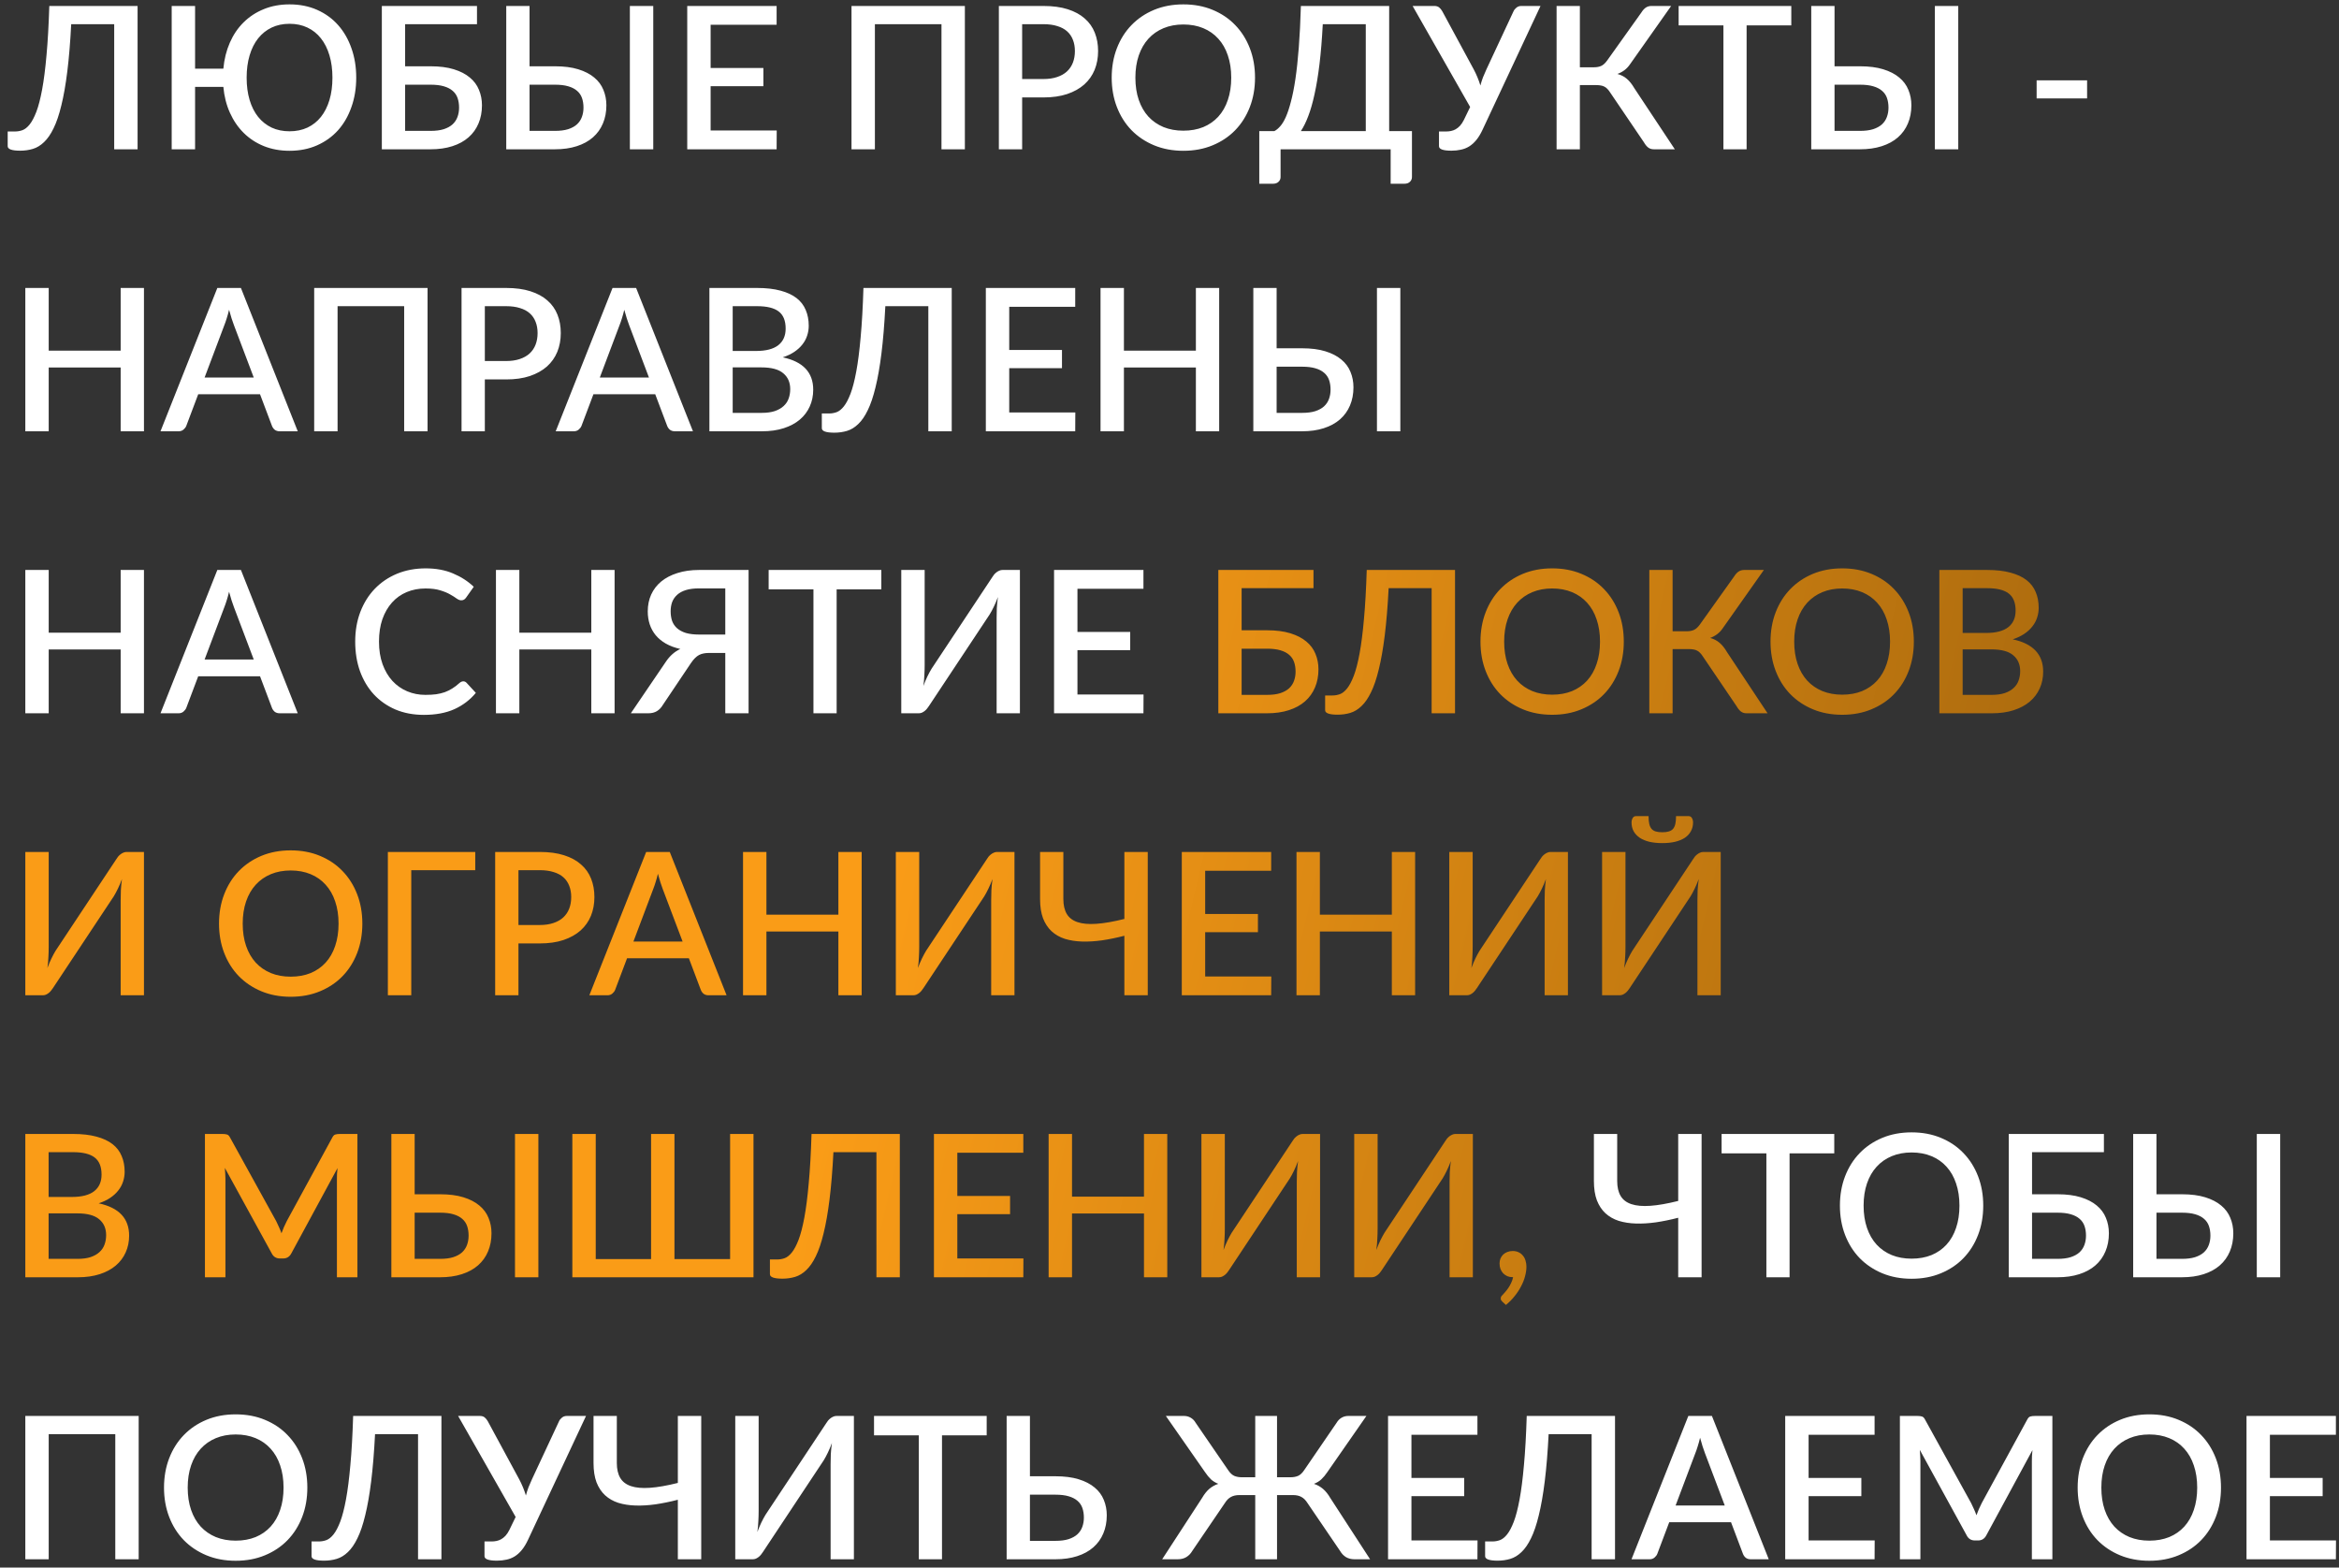 <?xml version="1.0" encoding="UTF-8"?> <svg xmlns="http://www.w3.org/2000/svg" width="282" height="189" viewBox="0 0 282 189" fill="none"><rect x="0" y="0" width="282" height="189" fill="#333333" stroke="none"/><path d="M16.588 18H13.768V2.916H8.584C8.472 5.1 8.316 6.996 8.116 8.604C7.916 10.212 7.676 11.58 7.396 12.708C7.124 13.836 6.812 14.756 6.46 15.468C6.116 16.18 5.732 16.736 5.308 17.136C4.892 17.536 4.444 17.808 3.964 17.952C3.484 18.096 2.976 18.168 2.44 18.168C1.432 18.168 0.928 17.988 0.928 17.628V15.852H1.816C2.112 15.852 2.408 15.8 2.704 15.696C3.008 15.584 3.3 15.352 3.58 15C3.86 14.648 4.128 14.14 4.384 13.476C4.64 12.804 4.872 11.908 5.08 10.788C5.288 9.668 5.464 8.288 5.608 6.648C5.76 5 5.872 3.024 5.944 0.72H16.588V18ZM34.908 15.828C35.708 15.828 36.428 15.68 37.068 15.384C37.708 15.08 38.248 14.652 38.688 14.1C39.136 13.54 39.48 12.86 39.72 12.06C39.96 11.26 40.08 10.36 40.08 9.36C40.08 8.368 39.96 7.472 39.72 6.672C39.48 5.864 39.136 5.18 38.688 4.62C38.248 4.06 37.708 3.628 37.068 3.324C36.428 3.02 35.708 2.868 34.908 2.868C34.108 2.868 33.388 3.02 32.748 3.324C32.116 3.628 31.576 4.06 31.128 4.62C30.68 5.18 30.336 5.864 30.096 6.672C29.856 7.472 29.736 8.368 29.736 9.36C29.736 10.36 29.856 11.26 30.096 12.06C30.336 12.86 30.68 13.54 31.128 14.1C31.576 14.652 32.116 15.08 32.748 15.384C33.388 15.68 34.108 15.828 34.908 15.828ZM26.928 8.28C27.032 7.144 27.292 6.1 27.708 5.148C28.124 4.196 28.676 3.38 29.364 2.7C30.06 2.012 30.872 1.48 31.8 1.104C32.736 0.72 33.772 0.528 34.908 0.528C36.132 0.528 37.24 0.748 38.232 1.188C39.224 1.628 40.068 2.24 40.764 3.024C41.46 3.808 41.996 4.74 42.372 5.82C42.756 6.9 42.948 8.08 42.948 9.36C42.948 10.64 42.756 11.82 42.372 12.9C41.996 13.98 41.46 14.912 40.764 15.696C40.068 16.472 39.224 17.08 38.232 17.52C37.24 17.96 36.132 18.18 34.908 18.18C33.78 18.18 32.748 17.992 31.812 17.616C30.884 17.24 30.076 16.712 29.388 16.032C28.7 15.352 28.144 14.54 27.72 13.596C27.296 12.652 27.032 11.612 26.928 10.476H23.52V18H20.7V0.72H23.52V8.28H26.928ZM51.904 15.78C52.536 15.78 53.068 15.712 53.5 15.576C53.94 15.432 54.296 15.236 54.568 14.988C54.84 14.732 55.036 14.436 55.156 14.1C55.284 13.756 55.348 13.384 55.348 12.984C55.348 12.552 55.288 12.164 55.168 11.82C55.048 11.476 54.852 11.188 54.58 10.956C54.308 10.716 53.952 10.532 53.512 10.404C53.08 10.276 52.548 10.212 51.916 10.212H48.844V15.78H51.904ZM51.916 7.992C53.004 7.992 53.936 8.112 54.712 8.352C55.496 8.592 56.14 8.924 56.644 9.348C57.148 9.764 57.516 10.26 57.748 10.836C57.988 11.412 58.108 12.032 58.108 12.696C58.108 13.504 57.968 14.236 57.688 14.892C57.416 15.54 57.016 16.096 56.488 16.56C55.96 17.024 55.308 17.38 54.532 17.628C53.764 17.876 52.888 18 51.904 18H46.036V0.72H57.508V2.916H48.844V7.992H51.916ZM66.904 15.78C67.536 15.78 68.068 15.712 68.5 15.576C68.94 15.432 69.296 15.236 69.568 14.988C69.84 14.732 70.036 14.436 70.156 14.1C70.284 13.756 70.348 13.384 70.348 12.984C70.348 12.552 70.288 12.164 70.168 11.82C70.048 11.476 69.852 11.188 69.58 10.956C69.308 10.716 68.952 10.532 68.512 10.404C68.08 10.276 67.548 10.212 66.916 10.212H63.844V15.78H66.904ZM66.916 7.992C68.004 7.992 68.936 8.112 69.712 8.352C70.496 8.592 71.14 8.924 71.644 9.348C72.148 9.764 72.516 10.26 72.748 10.836C72.988 11.412 73.108 12.032 73.108 12.696C73.108 13.504 72.968 14.236 72.688 14.892C72.416 15.54 72.016 16.096 71.488 16.56C70.96 17.024 70.308 17.38 69.532 17.628C68.764 17.876 67.888 18 66.904 18H61.036V0.72H63.844V7.992H66.916ZM78.76 18H75.94V0.72H78.76V18ZM93.645 15.732L93.633 18H82.857V0.72H93.633V2.988H85.677V8.196H92.037V10.392H85.677V15.732H93.645ZM116.329 18H113.509V2.916H105.481V18H102.661V0.72H116.329V18ZM125.803 9.528C126.427 9.528 126.975 9.448 127.447 9.288C127.927 9.128 128.323 8.904 128.635 8.616C128.955 8.32 129.195 7.964 129.355 7.548C129.515 7.132 129.595 6.668 129.595 6.156C129.595 5.652 129.515 5.2 129.355 4.8C129.203 4.4 128.971 4.06 128.659 3.78C128.347 3.5 127.951 3.288 127.471 3.144C126.999 2.992 126.443 2.916 125.803 2.916H123.235V9.528H125.803ZM125.803 0.72C126.931 0.72 127.907 0.852 128.731 1.116C129.563 1.38 130.247 1.752 130.783 2.232C131.327 2.704 131.731 3.276 131.995 3.948C132.259 4.612 132.391 5.348 132.391 6.156C132.391 6.98 132.251 7.736 131.971 8.424C131.691 9.104 131.275 9.692 130.723 10.188C130.171 10.676 129.483 11.06 128.659 11.34C127.843 11.612 126.891 11.748 125.803 11.748H123.235V18H120.427V0.72H125.803ZM151.311 9.36C151.311 10.64 151.103 11.82 150.687 12.9C150.271 13.98 149.683 14.912 148.923 15.696C148.171 16.472 147.263 17.08 146.199 17.52C145.143 17.96 143.967 18.18 142.671 18.18C141.383 18.18 140.207 17.96 139.143 17.52C138.087 17.08 137.179 16.472 136.419 15.696C135.659 14.912 135.071 13.98 134.655 12.9C134.239 11.82 134.031 10.64 134.031 9.36C134.031 8.08 134.239 6.9 134.655 5.82C135.071 4.74 135.659 3.808 136.419 3.024C137.179 2.24 138.087 1.628 139.143 1.188C140.207 0.748 141.383 0.528 142.671 0.528C143.967 0.528 145.143 0.748 146.199 1.188C147.263 1.628 148.171 2.24 148.923 3.024C149.683 3.808 150.271 4.74 150.687 5.82C151.103 6.9 151.311 8.08 151.311 9.36ZM148.443 9.36C148.443 8.368 148.307 7.476 148.035 6.684C147.771 5.892 147.387 5.22 146.883 4.668C146.387 4.116 145.783 3.692 145.071 3.396C144.359 3.1 143.559 2.952 142.671 2.952C141.791 2.952 140.995 3.1 140.283 3.396C139.571 3.692 138.963 4.116 138.459 4.668C137.955 5.22 137.567 5.892 137.295 6.684C137.023 7.476 136.887 8.368 136.887 9.36C136.887 10.36 137.023 11.256 137.295 12.048C137.567 12.84 137.955 13.512 138.459 14.064C138.963 14.608 139.571 15.028 140.283 15.324C140.995 15.612 141.791 15.756 142.671 15.756C143.559 15.756 144.359 15.612 145.071 15.324C145.783 15.028 146.387 14.608 146.883 14.064C147.387 13.512 147.771 12.84 148.035 12.048C148.307 11.256 148.443 10.36 148.443 9.36ZM164.664 15.804V2.916H159.48C159.384 4.732 159.252 6.336 159.084 7.728C158.916 9.112 158.716 10.324 158.484 11.364C158.26 12.396 158.008 13.276 157.728 14.004C157.456 14.724 157.16 15.324 156.84 15.804H164.664ZM170.232 15.804V21.336C170.232 21.576 170.148 21.772 169.98 21.924C169.82 22.076 169.608 22.152 169.344 22.152H167.664V18H154.392V21.336C154.392 21.576 154.308 21.772 154.14 21.924C153.98 22.076 153.768 22.152 153.504 22.152H151.824V15.804H153.648C153.88 15.684 154.112 15.492 154.344 15.228C154.584 14.964 154.812 14.588 155.028 14.1C155.244 13.612 155.448 12.996 155.64 12.252C155.84 11.508 156.02 10.6 156.18 9.528C156.34 8.448 156.476 7.184 156.588 5.736C156.7 4.288 156.784 2.616 156.84 0.72H167.484V15.804H170.232ZM185.731 0.72L178.735 15.66C178.503 16.156 178.251 16.568 177.979 16.896C177.715 17.216 177.427 17.472 177.115 17.664C176.811 17.848 176.483 17.976 176.131 18.048C175.779 18.128 175.399 18.168 174.991 18.168C173.991 18.168 173.491 17.988 173.491 17.628V15.852H174.367C174.559 15.852 174.751 15.832 174.943 15.792C175.135 15.752 175.319 15.684 175.495 15.588C175.679 15.484 175.855 15.344 176.023 15.168C176.191 14.984 176.347 14.748 176.491 14.46L177.247 12.9L170.311 0.72H172.939C173.179 0.72 173.371 0.78 173.515 0.9C173.659 1.02 173.783 1.172 173.887 1.356L177.679 8.364C178.007 8.98 178.275 9.628 178.483 10.308C178.571 9.972 178.675 9.644 178.795 9.324C178.923 9.004 179.063 8.68 179.215 8.352L182.479 1.356C182.551 1.196 182.667 1.052 182.827 0.924C182.987 0.788 183.183 0.72 183.415 0.72H185.731ZM201.925 18H199.393C199.121 18 198.893 17.928 198.709 17.784C198.525 17.64 198.353 17.428 198.193 17.148L194.101 11.112C193.997 10.952 193.893 10.82 193.789 10.716C193.685 10.604 193.569 10.516 193.441 10.452C193.313 10.38 193.169 10.332 193.009 10.308C192.849 10.276 192.669 10.26 192.469 10.26H190.477V18H187.669V0.72H190.477V8.112H192.169C192.521 8.112 192.817 8.056 193.057 7.944C193.297 7.832 193.533 7.616 193.765 7.296L197.905 1.488C198.041 1.264 198.205 1.08 198.397 0.936C198.597 0.792 198.833 0.72 199.105 0.72H201.481L196.537 7.728C196.337 8.024 196.109 8.268 195.853 8.46C195.597 8.652 195.313 8.804 195.001 8.916C195.449 9.036 195.829 9.232 196.141 9.504C196.461 9.776 196.761 10.152 197.041 10.632L201.925 18ZM215.967 3.06H210.579V18H207.783V3.06H202.383V0.72H215.967V3.06ZM224.24 15.78C224.872 15.78 225.404 15.712 225.836 15.576C226.276 15.432 226.632 15.236 226.904 14.988C227.176 14.732 227.372 14.436 227.492 14.1C227.62 13.756 227.684 13.384 227.684 12.984C227.684 12.552 227.624 12.164 227.504 11.82C227.384 11.476 227.188 11.188 226.916 10.956C226.644 10.716 226.288 10.532 225.848 10.404C225.416 10.276 224.884 10.212 224.252 10.212H221.18V15.78H224.24ZM224.252 7.992C225.34 7.992 226.272 8.112 227.048 8.352C227.832 8.592 228.476 8.924 228.98 9.348C229.484 9.764 229.852 10.26 230.084 10.836C230.324 11.412 230.444 12.032 230.444 12.696C230.444 13.504 230.304 14.236 230.024 14.892C229.752 15.54 229.352 16.096 228.824 16.56C228.296 17.024 227.644 17.38 226.868 17.628C226.1 17.876 225.224 18 224.24 18H218.372V0.72H221.18V7.992H224.252ZM236.096 18H233.276V0.72H236.096V18ZM245.545 9.684H251.629V11.868H245.545V9.684ZM17.356 34.72V52H14.548V44.308H5.872V52H3.052V34.72H5.872V42.28H14.548V34.72H17.356ZM30.594 45.52L28.206 39.208C28.118 38.968 28.022 38.692 27.918 38.38C27.814 38.06 27.714 37.716 27.618 37.348C27.53 37.724 27.434 38.072 27.33 38.392C27.234 38.704 27.138 38.98 27.042 39.22L24.666 45.52H30.594ZM35.898 52H33.726C33.486 52 33.286 51.94 33.126 51.82C32.974 51.692 32.862 51.536 32.79 51.352L31.35 47.536H23.898L22.458 51.352C22.394 51.512 22.282 51.66 22.122 51.796C21.962 51.932 21.766 52 21.534 52H19.35L26.202 34.72H29.046L35.898 52ZM51.548 52H48.728V36.916H40.7V52H37.88V34.72H51.548V52ZM61.022 43.528C61.646 43.528 62.194 43.448 62.666 43.288C63.146 43.128 63.542 42.904 63.854 42.616C64.174 42.32 64.414 41.964 64.574 41.548C64.734 41.132 64.814 40.668 64.814 40.156C64.814 39.652 64.734 39.2 64.574 38.8C64.422 38.4 64.19 38.06 63.878 37.78C63.566 37.5 63.17 37.288 62.69 37.144C62.218 36.992 61.662 36.916 61.022 36.916H58.454V43.528H61.022ZM61.022 34.72C62.15 34.72 63.126 34.852 63.95 35.116C64.782 35.38 65.466 35.752 66.002 36.232C66.546 36.704 66.95 37.276 67.214 37.948C67.478 38.612 67.61 39.348 67.61 40.156C67.61 40.98 67.47 41.736 67.19 42.424C66.91 43.104 66.494 43.692 65.942 44.188C65.39 44.676 64.702 45.06 63.878 45.34C63.062 45.612 62.11 45.748 61.022 45.748H58.454V52H55.646V34.72H61.022ZM78.242 45.52L75.854 39.208C75.766 38.968 75.67 38.692 75.566 38.38C75.462 38.06 75.362 37.716 75.266 37.348C75.178 37.724 75.082 38.072 74.978 38.392C74.882 38.704 74.786 38.98 74.69 39.22L72.314 45.52H78.242ZM83.546 52H81.374C81.134 52 80.934 51.94 80.774 51.82C80.622 51.692 80.51 51.536 80.438 51.352L78.998 47.536H71.546L70.106 51.352C70.042 51.512 69.93 51.66 69.77 51.796C69.61 51.932 69.414 52 69.182 52H66.998L73.85 34.72H76.694L83.546 52ZM91.817 49.78C92.449 49.78 92.981 49.708 93.413 49.564C93.853 49.412 94.209 49.208 94.481 48.952C94.761 48.696 94.961 48.396 95.081 48.052C95.209 47.7 95.273 47.324 95.273 46.924C95.273 46.108 94.993 45.468 94.433 45.004C93.881 44.532 93.005 44.296 91.805 44.296H88.337V49.78H91.817ZM88.337 36.916V42.316H91.145C92.345 42.316 93.241 42.084 93.833 41.62C94.425 41.156 94.721 40.488 94.721 39.616C94.721 38.664 94.441 37.976 93.881 37.552C93.329 37.128 92.461 36.916 91.277 36.916H88.337ZM91.277 34.72C92.381 34.72 93.325 34.828 94.109 35.044C94.893 35.252 95.537 35.552 96.041 35.944C96.545 36.336 96.913 36.816 97.145 37.384C97.385 37.944 97.505 38.576 97.505 39.28C97.505 39.688 97.441 40.084 97.313 40.468C97.193 40.844 97.001 41.2 96.737 41.536C96.481 41.864 96.157 42.16 95.765 42.424C95.373 42.688 94.909 42.908 94.373 43.084C96.821 43.604 98.045 44.904 98.045 46.984C98.045 47.72 97.905 48.396 97.625 49.012C97.353 49.62 96.953 50.148 96.425 50.596C95.905 51.036 95.261 51.38 94.493 51.628C93.725 51.876 92.849 52 91.865 52H85.529V34.72H91.277ZM114.744 52H111.924V36.916H106.74C106.628 39.1 106.472 40.996 106.272 42.604C106.072 44.212 105.832 45.58 105.552 46.708C105.28 47.836 104.968 48.756 104.616 49.468C104.272 50.18 103.888 50.736 103.464 51.136C103.048 51.536 102.6 51.808 102.12 51.952C101.64 52.096 101.132 52.168 100.596 52.168C99.588 52.168 99.084 51.988 99.084 51.628V49.852H99.972C100.268 49.852 100.564 49.8 100.86 49.696C101.164 49.584 101.456 49.352 101.736 49C102.016 48.648 102.284 48.14 102.54 47.476C102.796 46.804 103.028 45.908 103.236 44.788C103.444 43.668 103.62 42.288 103.764 40.648C103.916 39 104.028 37.024 104.1 34.72H114.744V52ZM129.645 49.732L129.633 52H118.857V34.72H129.633V36.988H121.677V42.196H128.037V44.392H121.677V49.732H129.645ZM146.989 34.72V52H144.181V44.308H135.505V52H132.685V34.72H135.505V42.28H144.181V34.72H146.989ZM156.975 49.78C157.607 49.78 158.139 49.712 158.571 49.576C159.011 49.432 159.367 49.236 159.639 48.988C159.911 48.732 160.107 48.436 160.227 48.1C160.355 47.756 160.419 47.384 160.419 46.984C160.419 46.552 160.359 46.164 160.239 45.82C160.119 45.476 159.923 45.188 159.651 44.956C159.379 44.716 159.023 44.532 158.583 44.404C158.151 44.276 157.619 44.212 156.987 44.212H153.915V49.78H156.975ZM156.987 41.992C158.075 41.992 159.007 42.112 159.783 42.352C160.567 42.592 161.211 42.924 161.715 43.348C162.219 43.764 162.587 44.26 162.819 44.836C163.059 45.412 163.179 46.032 163.179 46.696C163.179 47.504 163.039 48.236 162.759 48.892C162.487 49.54 162.087 50.096 161.559 50.56C161.031 51.024 160.379 51.38 159.603 51.628C158.835 51.876 157.959 52 156.975 52H151.107V34.72H153.915V41.992H156.987ZM168.831 52H166.011V34.72H168.831V52ZM17.356 68.72V86H14.548V78.308H5.872V86H3.052V68.72H5.872V76.28H14.548V68.72H17.356ZM30.594 79.52L28.206 73.208C28.118 72.968 28.022 72.692 27.918 72.38C27.814 72.06 27.714 71.716 27.618 71.348C27.53 71.724 27.434 72.072 27.33 72.392C27.234 72.704 27.138 72.98 27.042 73.22L24.666 79.52H30.594ZM35.898 86H33.726C33.486 86 33.286 85.94 33.126 85.82C32.974 85.692 32.862 85.536 32.79 85.352L31.35 81.536H23.898L22.458 85.352C22.394 85.512 22.282 85.66 22.122 85.796C21.962 85.932 21.766 86 21.534 86H19.35L26.202 68.72H29.046L35.898 86ZM55.857 82.148C56.009 82.148 56.141 82.208 56.253 82.328L57.369 83.54C56.665 84.388 55.801 85.044 54.777 85.508C53.753 85.964 52.529 86.192 51.105 86.192C49.841 86.192 48.697 85.976 47.673 85.544C46.657 85.104 45.789 84.496 45.069 83.72C44.349 82.936 43.793 82.004 43.401 80.924C43.017 79.844 42.825 78.656 42.825 77.36C42.825 76.064 43.029 74.876 43.437 73.796C43.853 72.708 44.433 71.776 45.177 71C45.929 70.216 46.825 69.608 47.865 69.176C48.913 68.744 50.065 68.528 51.321 68.528C52.569 68.528 53.669 68.732 54.621 69.14C55.581 69.54 56.413 70.076 57.117 70.748L56.193 72.056C56.129 72.144 56.053 72.22 55.965 72.284C55.877 72.348 55.757 72.38 55.605 72.38C55.445 72.38 55.261 72.308 55.053 72.164C54.853 72.012 54.593 71.848 54.273 71.672C53.961 71.488 53.565 71.324 53.085 71.18C52.613 71.028 52.021 70.952 51.309 70.952C50.485 70.952 49.729 71.096 49.041 71.384C48.353 71.672 47.761 72.092 47.265 72.644C46.769 73.196 46.381 73.868 46.101 74.66C45.829 75.452 45.693 76.352 45.693 77.36C45.693 78.376 45.837 79.284 46.125 80.084C46.413 80.876 46.809 81.548 47.313 82.1C47.817 82.644 48.409 83.06 49.089 83.348C49.769 83.636 50.501 83.78 51.285 83.78C51.765 83.78 52.193 83.756 52.569 83.708C52.953 83.652 53.305 83.568 53.625 83.456C53.945 83.336 54.245 83.188 54.525 83.012C54.813 82.836 55.097 82.62 55.377 82.364C55.537 82.22 55.697 82.148 55.857 82.148ZM74.098 68.72V86H71.29V78.308H62.614V86H59.794V68.72H62.614V76.28H71.29V68.72H74.098ZM87.444 76.508V70.94H84.3C83.668 70.94 83.132 71.008 82.692 71.144C82.26 71.28 81.908 71.472 81.636 71.72C81.364 71.968 81.164 72.26 81.036 72.596C80.916 72.932 80.856 73.3 80.856 73.7C80.856 74.132 80.916 74.524 81.036 74.876C81.164 75.22 81.364 75.512 81.636 75.752C81.908 75.992 82.26 76.18 82.692 76.316C83.132 76.444 83.668 76.508 84.3 76.508H87.444ZM90.252 86H87.444V78.728H85.404C85.196 78.728 85 78.748 84.816 78.788C84.64 78.82 84.464 78.88 84.288 78.968C84.12 79.056 83.952 79.184 83.784 79.352C83.624 79.512 83.46 79.716 83.292 79.964L79.908 85.004C79.732 85.308 79.5 85.552 79.212 85.736C78.924 85.912 78.576 86 78.168 86H76.056L80.256 79.82C80.736 79.092 81.324 78.568 82.02 78.248C81.356 78.096 80.776 77.88 80.28 77.6C79.792 77.32 79.384 76.984 79.056 76.592C78.736 76.2 78.496 75.764 78.336 75.284C78.176 74.796 78.096 74.276 78.096 73.724C78.096 72.98 78.232 72.304 78.504 71.696C78.784 71.08 79.188 70.552 79.716 70.112C80.252 69.672 80.904 69.332 81.672 69.092C82.44 68.844 83.316 68.72 84.3 68.72H90.252V86ZM106.257 71.06H100.869V86H98.073V71.06H92.672V68.72H106.257V71.06ZM122.965 68.72V86H120.157V74.528C120.157 74.144 120.165 73.744 120.181 73.328C120.205 72.912 120.249 72.464 120.313 71.984C120.161 72.4 119.997 72.788 119.821 73.148C119.653 73.5 119.485 73.812 119.317 74.084L111.997 85.124C111.933 85.228 111.857 85.332 111.769 85.436C111.689 85.54 111.593 85.636 111.481 85.724C111.377 85.804 111.265 85.872 111.145 85.928C111.025 85.976 110.897 86 110.761 86H108.661V68.72H111.481V80.18C111.481 80.564 111.469 80.968 111.445 81.392C111.429 81.808 111.389 82.248 111.325 82.712C111.477 82.304 111.637 81.924 111.805 81.572C111.981 81.212 112.149 80.9 112.309 80.636L119.629 69.596C119.693 69.492 119.765 69.388 119.845 69.284C119.933 69.18 120.029 69.088 120.133 69.008C120.245 68.92 120.361 68.852 120.481 68.804C120.601 68.748 120.729 68.72 120.865 68.72H122.965ZM137.871 83.732L137.859 86H127.083V68.72H137.859V70.988H129.903V76.196H136.263V78.392H129.903V83.732H137.871ZM205.152 136.72V154H202.332V146.824C201.404 147.064 200.508 147.248 199.644 147.376C198.78 147.496 197.972 147.544 197.22 147.52C196.468 147.496 195.78 147.388 195.156 147.196C194.54 146.996 194.008 146.692 193.56 146.284C193.12 145.876 192.776 145.356 192.528 144.724C192.288 144.084 192.168 143.308 192.168 142.396V136.72H194.976V142.396C194.976 143.124 195.112 143.72 195.384 144.184C195.656 144.648 196.088 144.98 196.68 145.18C197.272 145.38 198.032 145.448 198.96 145.384C199.896 145.32 201.02 145.124 202.332 144.796V136.72H205.152ZM221.147 139.06H215.759V154H212.963V139.06H207.563V136.72H221.147V139.06ZM239.108 145.36C239.108 146.64 238.9 147.82 238.484 148.9C238.068 149.98 237.48 150.912 236.72 151.696C235.968 152.472 235.06 153.08 233.996 153.52C232.94 153.96 231.764 154.18 230.468 154.18C229.18 154.18 228.004 153.96 226.94 153.52C225.884 153.08 224.976 152.472 224.216 151.696C223.456 150.912 222.868 149.98 222.452 148.9C222.036 147.82 221.828 146.64 221.828 145.36C221.828 144.08 222.036 142.9 222.452 141.82C222.868 140.74 223.456 139.808 224.216 139.024C224.976 138.24 225.884 137.628 226.94 137.188C228.004 136.748 229.18 136.528 230.468 136.528C231.764 136.528 232.94 136.748 233.996 137.188C235.06 137.628 235.968 138.24 236.72 139.024C237.48 139.808 238.068 140.74 238.484 141.82C238.9 142.9 239.108 144.08 239.108 145.36ZM236.24 145.36C236.24 144.368 236.104 143.476 235.832 142.684C235.568 141.892 235.184 141.22 234.68 140.668C234.184 140.116 233.58 139.692 232.868 139.396C232.156 139.1 231.356 138.952 230.468 138.952C229.588 138.952 228.792 139.1 228.08 139.396C227.368 139.692 226.76 140.116 226.256 140.668C225.752 141.22 225.364 141.892 225.092 142.684C224.82 143.476 224.684 144.368 224.684 145.36C224.684 146.36 224.82 147.256 225.092 148.048C225.364 148.84 225.752 149.512 226.256 150.064C226.76 150.608 227.368 151.028 228.08 151.324C228.792 151.612 229.588 151.756 230.468 151.756C231.356 151.756 232.156 151.612 232.868 151.324C233.58 151.028 234.184 150.608 234.68 150.064C235.184 149.512 235.568 148.84 235.832 148.048C236.104 147.256 236.24 146.36 236.24 145.36ZM248.053 151.78C248.685 151.78 249.217 151.712 249.649 151.576C250.089 151.432 250.445 151.236 250.717 150.988C250.989 150.732 251.185 150.436 251.305 150.1C251.433 149.756 251.497 149.384 251.497 148.984C251.497 148.552 251.437 148.164 251.317 147.82C251.197 147.476 251.001 147.188 250.729 146.956C250.457 146.716 250.101 146.532 249.661 146.404C249.229 146.276 248.697 146.212 248.065 146.212H244.993V151.78H248.053ZM248.065 143.992C249.153 143.992 250.085 144.112 250.861 144.352C251.645 144.592 252.289 144.924 252.793 145.348C253.297 145.764 253.665 146.26 253.897 146.836C254.137 147.412 254.257 148.032 254.257 148.696C254.257 149.504 254.117 150.236 253.837 150.892C253.565 151.54 253.165 152.096 252.637 152.56C252.109 153.024 251.457 153.38 250.681 153.628C249.913 153.876 249.037 154 248.053 154H242.185V136.72H253.657V138.916H244.993V143.992H248.065ZM263.053 151.78C263.685 151.78 264.217 151.712 264.649 151.576C265.089 151.432 265.445 151.236 265.717 150.988C265.989 150.732 266.185 150.436 266.305 150.1C266.433 149.756 266.497 149.384 266.497 148.984C266.497 148.552 266.437 148.164 266.317 147.82C266.197 147.476 266.001 147.188 265.729 146.956C265.457 146.716 265.101 146.532 264.661 146.404C264.229 146.276 263.697 146.212 263.065 146.212H259.993V151.78H263.053ZM263.065 143.992C264.153 143.992 265.085 144.112 265.861 144.352C266.645 144.592 267.289 144.924 267.793 145.348C268.297 145.764 268.665 146.26 268.897 146.836C269.137 147.412 269.257 148.032 269.257 148.696C269.257 149.504 269.117 150.236 268.837 150.892C268.565 151.54 268.165 152.096 267.637 152.56C267.109 153.024 266.457 153.38 265.681 153.628C264.913 153.876 264.037 154 263.053 154H257.185V136.72H259.993V143.992H263.065ZM274.909 154H272.089V136.72H274.909V154ZM16.72 188H13.9V172.916H5.872V188H3.052V170.72H16.72V188ZM37.054 179.36C37.054 180.64 36.846 181.82 36.43 182.9C36.014 183.98 35.426 184.912 34.666 185.696C33.914 186.472 33.006 187.08 31.942 187.52C30.886 187.96 29.71 188.18 28.414 188.18C27.126 188.18 25.95 187.96 24.886 187.52C23.83 187.08 22.922 186.472 22.162 185.696C21.402 184.912 20.814 183.98 20.398 182.9C19.982 181.82 19.774 180.64 19.774 179.36C19.774 178.08 19.982 176.9 20.398 175.82C20.814 174.74 21.402 173.808 22.162 173.024C22.922 172.24 23.83 171.628 24.886 171.188C25.95 170.748 27.126 170.528 28.414 170.528C29.71 170.528 30.886 170.748 31.942 171.188C33.006 171.628 33.914 172.24 34.666 173.024C35.426 173.808 36.014 174.74 36.43 175.82C36.846 176.9 37.054 178.08 37.054 179.36ZM34.186 179.36C34.186 178.368 34.05 177.476 33.778 176.684C33.514 175.892 33.13 175.22 32.626 174.668C32.13 174.116 31.526 173.692 30.814 173.396C30.102 173.1 29.302 172.952 28.414 172.952C27.534 172.952 26.738 173.1 26.026 173.396C25.314 173.692 24.706 174.116 24.202 174.668C23.698 175.22 23.31 175.892 23.038 176.684C22.766 177.476 22.63 178.368 22.63 179.36C22.63 180.36 22.766 181.256 23.038 182.048C23.31 182.84 23.698 183.512 24.202 184.064C24.706 184.608 25.314 185.028 26.026 185.324C26.738 185.612 27.534 185.756 28.414 185.756C29.302 185.756 30.102 185.612 30.814 185.324C31.526 185.028 32.13 184.608 32.626 184.064C33.13 183.512 33.514 182.84 33.778 182.048C34.05 181.256 34.186 180.36 34.186 179.36ZM53.221 188H50.401V172.916H45.217C45.105 175.1 44.949 176.996 44.749 178.604C44.549 180.212 44.309 181.58 44.029 182.708C43.757 183.836 43.445 184.756 43.093 185.468C42.749 186.18 42.365 186.736 41.941 187.136C41.525 187.536 41.077 187.808 40.597 187.952C40.117 188.096 39.609 188.168 39.073 188.168C38.065 188.168 37.561 187.988 37.561 187.628V185.852H38.449C38.745 185.852 39.041 185.8 39.337 185.696C39.641 185.584 39.933 185.352 40.213 185C40.493 184.648 40.761 184.14 41.017 183.476C41.273 182.804 41.505 181.908 41.713 180.788C41.921 179.668 42.097 178.288 42.241 176.648C42.393 175 42.505 173.024 42.577 170.72H53.221V188ZM70.653 170.72L63.657 185.66C63.425 186.156 63.173 186.568 62.901 186.896C62.637 187.216 62.349 187.472 62.037 187.664C61.733 187.848 61.405 187.976 61.053 188.048C60.701 188.128 60.321 188.168 59.913 188.168C58.913 188.168 58.413 187.988 58.413 187.628V185.852H59.289C59.481 185.852 59.673 185.832 59.865 185.792C60.057 185.752 60.241 185.684 60.417 185.588C60.601 185.484 60.777 185.344 60.945 185.168C61.113 184.984 61.269 184.748 61.413 184.46L62.169 182.9L55.233 170.72H57.861C58.101 170.72 58.293 170.78 58.437 170.9C58.581 171.02 58.705 171.172 58.809 171.356L62.601 178.364C62.929 178.98 63.197 179.628 63.405 180.308C63.493 179.972 63.597 179.644 63.717 179.324C63.845 179.004 63.985 178.68 64.137 178.352L67.401 171.356C67.473 171.196 67.589 171.052 67.749 170.924C67.909 170.788 68.105 170.72 68.337 170.72H70.653ZM84.543 170.72V188H81.723V180.824C80.795 181.064 79.899 181.248 79.035 181.376C78.171 181.496 77.363 181.544 76.611 181.52C75.859 181.496 75.171 181.388 74.547 181.196C73.931 180.996 73.399 180.692 72.951 180.284C72.511 179.876 72.167 179.356 71.919 178.724C71.679 178.084 71.559 177.308 71.559 176.396V170.72H74.367V176.396C74.367 177.124 74.503 177.72 74.775 178.184C75.047 178.648 75.479 178.98 76.071 179.18C76.663 179.38 77.423 179.448 78.351 179.384C79.287 179.32 80.411 179.124 81.723 178.796V170.72H84.543ZM102.95 170.72V188H100.142V176.528C100.142 176.144 100.15 175.744 100.166 175.328C100.19 174.912 100.234 174.464 100.298 173.984C100.146 174.4 99.982 174.788 99.806 175.148C99.638 175.5 99.47 175.812 99.302 176.084L91.982 187.124C91.918 187.228 91.842 187.332 91.754 187.436C91.674 187.54 91.578 187.636 91.466 187.724C91.362 187.804 91.25 187.872 91.13 187.928C91.01 187.976 90.882 188 90.746 188H88.646V170.72H91.466V182.18C91.466 182.564 91.454 182.968 91.43 183.392C91.414 183.808 91.374 184.248 91.31 184.712C91.462 184.304 91.622 183.924 91.79 183.572C91.966 183.212 92.134 182.9 92.294 182.636L99.614 171.596C99.678 171.492 99.75 171.388 99.83 171.284C99.918 171.18 100.014 171.088 100.118 171.008C100.23 170.92 100.346 170.852 100.466 170.804C100.586 170.748 100.714 170.72 100.85 170.72H102.95ZM118.96 173.06H113.572V188H110.776V173.06H105.376V170.72H118.96V173.06ZM127.233 185.78C127.865 185.78 128.397 185.712 128.829 185.576C129.269 185.432 129.625 185.236 129.897 184.988C130.169 184.732 130.365 184.436 130.485 184.1C130.613 183.756 130.677 183.384 130.677 182.984C130.677 182.552 130.617 182.164 130.497 181.82C130.377 181.476 130.181 181.188 129.909 180.956C129.637 180.716 129.281 180.532 128.841 180.404C128.409 180.276 127.877 180.212 127.245 180.212H124.173V185.78H127.233ZM127.245 177.992C128.333 177.992 129.265 178.112 130.041 178.352C130.825 178.592 131.469 178.924 131.973 179.348C132.477 179.764 132.845 180.26 133.077 180.836C133.317 181.412 133.437 182.032 133.437 182.696C133.437 183.504 133.297 184.236 133.017 184.892C132.745 185.54 132.345 186.096 131.817 186.56C131.289 187.024 130.637 187.38 129.861 187.628C129.093 187.876 128.217 188 127.233 188H121.365V170.72H124.173V177.992H127.245ZM165.184 188H163.324C162.916 188 162.564 187.912 162.268 187.736C161.98 187.552 161.748 187.308 161.572 187.004L157.636 181.22C157.42 180.876 157.176 180.632 156.904 180.488C156.632 180.336 156.292 180.26 155.884 180.26H153.964V188H151.336V180.26H149.428C149.02 180.26 148.68 180.336 148.408 180.488C148.136 180.632 147.892 180.876 147.676 181.22L143.74 187.004C143.564 187.308 143.328 187.552 143.032 187.736C142.744 187.912 142.396 188 141.988 188H140.116L144.928 180.608C145.192 180.152 145.48 179.788 145.792 179.516C146.112 179.244 146.476 179.04 146.884 178.904C146.54 178.768 146.244 178.588 145.996 178.364C145.756 178.132 145.52 177.844 145.288 177.5L140.56 170.72H142.768C143.048 170.72 143.312 170.792 143.56 170.936C143.808 171.08 144.004 171.28 144.148 171.536L148.06 177.236C148.292 177.588 148.54 177.824 148.804 177.944C149.068 178.056 149.372 178.112 149.716 178.112H151.336V170.72H153.964V178.112H155.596C155.94 178.112 156.244 178.056 156.508 177.944C156.772 177.824 157.02 177.588 157.252 177.236L161.152 171.536C161.304 171.28 161.5 171.08 161.74 170.936C161.988 170.792 162.256 170.72 162.544 170.72H164.74L160.024 177.5C159.792 177.844 159.552 178.132 159.304 178.364C159.064 178.588 158.768 178.768 158.416 178.904C158.824 179.04 159.188 179.244 159.508 179.516C159.828 179.788 160.12 180.152 160.384 180.608L165.184 188ZM178.137 185.732L178.125 188H167.349V170.72H178.125V172.988H170.169V178.196H176.529V180.392H170.169V185.732H178.137ZM194.713 188H191.893V172.916H186.709C186.597 175.1 186.441 176.996 186.241 178.604C186.041 180.212 185.801 181.58 185.521 182.708C185.249 183.836 184.937 184.756 184.585 185.468C184.241 186.18 183.857 186.736 183.433 187.136C183.017 187.536 182.569 187.808 182.089 187.952C181.609 188.096 181.101 188.168 180.565 188.168C179.557 188.168 179.053 187.988 179.053 187.628V185.852H179.941C180.237 185.852 180.533 185.8 180.829 185.696C181.133 185.584 181.425 185.352 181.705 185C181.985 184.648 182.253 184.14 182.509 183.476C182.765 182.804 182.997 181.908 183.205 180.788C183.413 179.668 183.589 178.288 183.733 176.648C183.885 175 183.997 173.024 184.069 170.72H194.713V188ZM207.945 181.52L205.557 175.208C205.469 174.968 205.373 174.692 205.269 174.38C205.165 174.06 205.065 173.716 204.969 173.348C204.881 173.724 204.785 174.072 204.681 174.392C204.585 174.704 204.489 174.98 204.393 175.22L202.017 181.52H207.945ZM213.249 188H211.077C210.837 188 210.637 187.94 210.477 187.82C210.325 187.692 210.213 187.536 210.141 187.352L208.701 183.536H201.249L199.809 187.352C199.745 187.512 199.633 187.66 199.473 187.796C199.313 187.932 199.117 188 198.885 188H196.701L203.553 170.72H206.397L213.249 188ZM226.02 185.732L226.008 188H215.232V170.72H226.008V172.988H218.052V178.196H224.412V180.392H218.052V185.732H226.02ZM247.444 170.72V188H244.972V176.156C244.972 175.964 244.976 175.756 244.984 175.532C245 175.3 245.02 175.068 245.044 174.836L239.488 185.096C239.272 185.52 238.94 185.732 238.492 185.732H238.096C237.64 185.732 237.308 185.52 237.1 185.096L231.46 174.812C231.484 175.044 231.5 175.276 231.508 175.508C231.524 175.74 231.532 175.956 231.532 176.156V188H229.06V170.72H231.16C231.408 170.72 231.6 170.744 231.736 170.792C231.872 170.832 231.996 170.964 232.108 171.188L237.652 181.232C237.772 181.464 237.884 181.704 237.988 181.952C238.1 182.192 238.2 182.44 238.288 182.696C238.384 182.44 238.484 182.188 238.588 181.94C238.7 181.684 238.816 181.44 238.936 181.208L244.396 171.188C244.508 170.964 244.632 170.832 244.768 170.792C244.904 170.744 245.096 170.72 245.344 170.72H247.444ZM267.772 179.36C267.772 180.64 267.564 181.82 267.148 182.9C266.732 183.98 266.144 184.912 265.384 185.696C264.632 186.472 263.724 187.08 262.66 187.52C261.604 187.96 260.428 188.18 259.132 188.18C257.844 188.18 256.668 187.96 255.604 187.52C254.548 187.08 253.64 186.472 252.88 185.696C252.12 184.912 251.532 183.98 251.116 182.9C250.7 181.82 250.492 180.64 250.492 179.36C250.492 178.08 250.7 176.9 251.116 175.82C251.532 174.74 252.12 173.808 252.88 173.024C253.64 172.24 254.548 171.628 255.604 171.188C256.668 170.748 257.844 170.528 259.132 170.528C260.428 170.528 261.604 170.748 262.66 171.188C263.724 171.628 264.632 172.24 265.384 173.024C266.144 173.808 266.732 174.74 267.148 175.82C267.564 176.9 267.772 178.08 267.772 179.36ZM264.904 179.36C264.904 178.368 264.768 177.476 264.496 176.684C264.232 175.892 263.848 175.22 263.344 174.668C262.848 174.116 262.244 173.692 261.532 173.396C260.82 173.1 260.02 172.952 259.132 172.952C258.252 172.952 257.456 173.1 256.744 173.396C256.032 173.692 255.424 174.116 254.92 174.668C254.416 175.22 254.028 175.892 253.756 176.684C253.484 177.476 253.348 178.368 253.348 179.36C253.348 180.36 253.484 181.256 253.756 182.048C254.028 182.84 254.416 183.512 254.92 184.064C255.424 184.608 256.032 185.028 256.744 185.324C257.456 185.612 258.252 185.756 259.132 185.756C260.02 185.756 260.82 185.612 261.532 185.324C262.244 185.028 262.848 184.608 263.344 184.064C263.848 183.512 264.232 182.84 264.496 182.048C264.768 181.256 264.904 180.36 264.904 179.36ZM281.637 185.732L281.625 188H270.849V170.72H281.625V172.988H273.669V178.196H280.029V180.392H273.669V185.732H281.637Z" fill="white"></path><path d="M152.756 83.78C153.388 83.78 153.92 83.712 154.352 83.576C154.792 83.432 155.148 83.236 155.42 82.988C155.692 82.732 155.888 82.436 156.008 82.1C156.136 81.756 156.2 81.384 156.2 80.984C156.2 80.552 156.14 80.164 156.02 79.82C155.9 79.476 155.704 79.188 155.432 78.956C155.16 78.716 154.804 78.532 154.364 78.404C153.932 78.276 153.4 78.212 152.768 78.212H149.696V83.78H152.756ZM152.768 75.992C153.856 75.992 154.788 76.112 155.564 76.352C156.348 76.592 156.992 76.924 157.496 77.348C158 77.764 158.368 78.26 158.6 78.836C158.84 79.412 158.96 80.032 158.96 80.696C158.96 81.504 158.82 82.236 158.54 82.892C158.268 83.54 157.868 84.096 157.34 84.56C156.812 85.024 156.16 85.38 155.384 85.628C154.616 85.876 153.74 86 152.756 86H146.888V68.72H158.36V70.916H149.696V75.992H152.768ZM175.424 86H172.604V70.916H167.42C167.308 73.1 167.152 74.996 166.952 76.604C166.752 78.212 166.512 79.58 166.232 80.708C165.96 81.836 165.648 82.756 165.296 83.468C164.952 84.18 164.568 84.736 164.144 85.136C163.728 85.536 163.28 85.808 162.8 85.952C162.32 86.096 161.812 86.168 161.276 86.168C160.268 86.168 159.764 85.988 159.764 85.628V83.852H160.652C160.948 83.852 161.244 83.8 161.54 83.696C161.844 83.584 162.136 83.352 162.416 83C162.696 82.648 162.964 82.14 163.22 81.476C163.476 80.804 163.708 79.908 163.916 78.788C164.124 77.668 164.3 76.288 164.444 74.648C164.596 73 164.708 71.024 164.78 68.72H175.424V86ZM195.772 77.36C195.772 78.64 195.564 79.82 195.148 80.9C194.732 81.98 194.144 82.912 193.384 83.696C192.632 84.472 191.724 85.08 190.66 85.52C189.604 85.96 188.428 86.18 187.132 86.18C185.844 86.18 184.668 85.96 183.604 85.52C182.548 85.08 181.64 84.472 180.88 83.696C180.12 82.912 179.532 81.98 179.116 80.9C178.7 79.82 178.492 78.64 178.492 77.36C178.492 76.08 178.7 74.9 179.116 73.82C179.532 72.74 180.12 71.808 180.88 71.024C181.64 70.24 182.548 69.628 183.604 69.188C184.668 68.748 185.844 68.528 187.132 68.528C188.428 68.528 189.604 68.748 190.66 69.188C191.724 69.628 192.632 70.24 193.384 71.024C194.144 71.808 194.732 72.74 195.148 73.82C195.564 74.9 195.772 76.08 195.772 77.36ZM192.904 77.36C192.904 76.368 192.768 75.476 192.496 74.684C192.232 73.892 191.848 73.22 191.344 72.668C190.848 72.116 190.244 71.692 189.532 71.396C188.82 71.1 188.02 70.952 187.132 70.952C186.252 70.952 185.456 71.1 184.744 71.396C184.032 71.692 183.424 72.116 182.92 72.668C182.416 73.22 182.028 73.892 181.756 74.684C181.484 75.476 181.348 76.368 181.348 77.36C181.348 78.36 181.484 79.256 181.756 80.048C182.028 80.84 182.416 81.512 182.92 82.064C183.424 82.608 184.032 83.028 184.744 83.324C185.456 83.612 186.252 83.756 187.132 83.756C188.02 83.756 188.82 83.612 189.532 83.324C190.244 83.028 190.848 82.608 191.344 82.064C191.848 81.512 192.232 80.84 192.496 80.048C192.768 79.256 192.904 78.36 192.904 77.36ZM213.105 86H210.573C210.301 86 210.073 85.928 209.889 85.784C209.705 85.64 209.533 85.428 209.373 85.148L205.281 79.112C205.177 78.952 205.073 78.82 204.969 78.716C204.865 78.604 204.749 78.516 204.621 78.452C204.493 78.38 204.349 78.332 204.189 78.308C204.029 78.276 203.849 78.26 203.649 78.26H201.657V86H198.849V68.72H201.657V76.112H203.349C203.701 76.112 203.997 76.056 204.237 75.944C204.477 75.832 204.713 75.616 204.945 75.296L209.085 69.488C209.221 69.264 209.385 69.08 209.577 68.936C209.777 68.792 210.013 68.72 210.285 68.72H212.661L207.717 75.728C207.517 76.024 207.289 76.268 207.033 76.46C206.777 76.652 206.493 76.804 206.181 76.916C206.629 77.036 207.009 77.232 207.321 77.504C207.641 77.776 207.941 78.152 208.221 78.632L213.105 86ZM230.741 77.36C230.741 78.64 230.533 79.82 230.117 80.9C229.701 81.98 229.113 82.912 228.353 83.696C227.601 84.472 226.693 85.08 225.629 85.52C224.573 85.96 223.397 86.18 222.101 86.18C220.813 86.18 219.637 85.96 218.573 85.52C217.517 85.08 216.609 84.472 215.849 83.696C215.089 82.912 214.501 81.98 214.085 80.9C213.669 79.82 213.461 78.64 213.461 77.36C213.461 76.08 213.669 74.9 214.085 73.82C214.501 72.74 215.089 71.808 215.849 71.024C216.609 70.24 217.517 69.628 218.573 69.188C219.637 68.748 220.813 68.528 222.101 68.528C223.397 68.528 224.573 68.748 225.629 69.188C226.693 69.628 227.601 70.24 228.353 71.024C229.113 71.808 229.701 72.74 230.117 73.82C230.533 74.9 230.741 76.08 230.741 77.36ZM227.873 77.36C227.873 76.368 227.737 75.476 227.465 74.684C227.201 73.892 226.817 73.22 226.313 72.668C225.817 72.116 225.213 71.692 224.501 71.396C223.789 71.1 222.989 70.952 222.101 70.952C221.221 70.952 220.425 71.1 219.713 71.396C219.001 71.692 218.393 72.116 217.889 72.668C217.385 73.22 216.997 73.892 216.725 74.684C216.453 75.476 216.317 76.368 216.317 77.36C216.317 78.36 216.453 79.256 216.725 80.048C216.997 80.84 217.385 81.512 217.889 82.064C218.393 82.608 219.001 83.028 219.713 83.324C220.425 83.612 221.221 83.756 222.101 83.756C222.989 83.756 223.789 83.612 224.501 83.324C225.213 83.028 225.817 82.608 226.313 82.064C226.817 81.512 227.201 80.84 227.465 80.048C227.737 79.256 227.873 78.36 227.873 77.36ZM240.106 83.78C240.738 83.78 241.27 83.708 241.702 83.564C242.142 83.412 242.498 83.208 242.77 82.952C243.05 82.696 243.25 82.396 243.37 82.052C243.498 81.7 243.562 81.324 243.562 80.924C243.562 80.108 243.282 79.468 242.722 79.004C242.17 78.532 241.294 78.296 240.094 78.296H236.626V83.78H240.106ZM236.626 70.916V76.316H239.434C240.634 76.316 241.53 76.084 242.122 75.62C242.714 75.156 243.01 74.488 243.01 73.616C243.01 72.664 242.73 71.976 242.17 71.552C241.618 71.128 240.75 70.916 239.566 70.916H236.626ZM239.566 68.72C240.67 68.72 241.614 68.828 242.398 69.044C243.182 69.252 243.826 69.552 244.33 69.944C244.834 70.336 245.202 70.816 245.434 71.384C245.674 71.944 245.794 72.576 245.794 73.28C245.794 73.688 245.73 74.084 245.602 74.468C245.482 74.844 245.29 75.2 245.026 75.536C244.77 75.864 244.446 76.16 244.054 76.424C243.662 76.688 243.198 76.908 242.662 77.084C245.11 77.604 246.334 78.904 246.334 80.984C246.334 81.72 246.194 82.396 245.914 83.012C245.642 83.62 245.242 84.148 244.714 84.596C244.194 85.036 243.55 85.38 242.782 85.628C242.014 85.876 241.138 86 240.154 86H233.818V68.72H239.566ZM17.356 102.72V120H14.548V108.528C14.548 108.144 14.556 107.744 14.572 107.328C14.596 106.912 14.64 106.464 14.704 105.984C14.552 106.4 14.388 106.788 14.212 107.148C14.044 107.5 13.876 107.812 13.708 108.084L6.388 119.124C6.324 119.228 6.248 119.332 6.16 119.436C6.08 119.54 5.984 119.636 5.872 119.724C5.768 119.804 5.656 119.872 5.536 119.928C5.416 119.976 5.288 120 5.152 120H3.052V102.72H5.872V114.18C5.872 114.564 5.86 114.968 5.836 115.392C5.82 115.808 5.78 116.248 5.716 116.712C5.868 116.304 6.028 115.924 6.196 115.572C6.372 115.212 6.54 114.9 6.7 114.636L14.02 103.596C14.084 103.492 14.156 103.388 14.236 103.284C14.324 103.18 14.42 103.088 14.524 103.008C14.636 102.92 14.752 102.852 14.872 102.804C14.992 102.748 15.12 102.72 15.256 102.72H17.356ZM43.686 111.36C43.686 112.64 43.478 113.82 43.062 114.9C42.646 115.98 42.058 116.912 41.298 117.696C40.546 118.472 39.638 119.08 38.574 119.52C37.518 119.96 36.342 120.18 35.046 120.18C33.758 120.18 32.582 119.96 31.518 119.52C30.462 119.08 29.554 118.472 28.794 117.696C28.034 116.912 27.446 115.98 27.03 114.9C26.614 113.82 26.406 112.64 26.406 111.36C26.406 110.08 26.614 108.9 27.03 107.82C27.446 106.74 28.034 105.808 28.794 105.024C29.554 104.24 30.462 103.628 31.518 103.188C32.582 102.748 33.758 102.528 35.046 102.528C36.342 102.528 37.518 102.748 38.574 103.188C39.638 103.628 40.546 104.24 41.298 105.024C42.058 105.808 42.646 106.74 43.062 107.82C43.478 108.9 43.686 110.08 43.686 111.36ZM40.818 111.36C40.818 110.368 40.682 109.476 40.41 108.684C40.146 107.892 39.762 107.22 39.258 106.668C38.762 106.116 38.158 105.692 37.446 105.396C36.734 105.1 35.934 104.952 35.046 104.952C34.166 104.952 33.37 105.1 32.658 105.396C31.946 105.692 31.338 106.116 30.834 106.668C30.33 107.22 29.942 107.892 29.67 108.684C29.398 109.476 29.262 110.368 29.262 111.36C29.262 112.36 29.398 113.256 29.67 114.048C29.942 114.84 30.33 115.512 30.834 116.064C31.338 116.608 31.946 117.028 32.658 117.324C33.37 117.612 34.166 117.756 35.046 117.756C35.934 117.756 36.734 117.612 37.446 117.324C38.158 117.028 38.762 116.608 39.258 116.064C39.762 115.512 40.146 114.84 40.41 114.048C40.682 113.256 40.818 112.36 40.818 111.36ZM57.299 104.916H49.583V120H46.763V102.72H57.299V104.916ZM65.076 111.528C65.7 111.528 66.248 111.448 66.72 111.288C67.2 111.128 67.596 110.904 67.908 110.616C68.228 110.32 68.468 109.964 68.628 109.548C68.788 109.132 68.868 108.668 68.868 108.156C68.868 107.652 68.788 107.2 68.628 106.8C68.476 106.4 68.244 106.06 67.932 105.78C67.62 105.5 67.224 105.288 66.744 105.144C66.272 104.992 65.716 104.916 65.076 104.916H62.508V111.528H65.076ZM65.076 102.72C66.204 102.72 67.18 102.852 68.004 103.116C68.836 103.38 69.52 103.752 70.056 104.232C70.6 104.704 71.004 105.276 71.268 105.948C71.532 106.612 71.664 107.348 71.664 108.156C71.664 108.98 71.524 109.736 71.244 110.424C70.964 111.104 70.548 111.692 69.996 112.188C69.444 112.676 68.756 113.06 67.932 113.34C67.116 113.612 66.164 113.748 65.076 113.748H62.508V120H59.7V102.72H65.076ZM82.297 113.52L79.909 107.208C79.821 106.968 79.725 106.692 79.621 106.38C79.517 106.06 79.417 105.716 79.321 105.348C79.233 105.724 79.137 106.072 79.033 106.392C78.937 106.704 78.841 106.98 78.745 107.22L76.369 113.52H82.297ZM87.601 120H85.429C85.189 120 84.989 119.94 84.829 119.82C84.677 119.692 84.565 119.536 84.493 119.352L83.053 115.536H75.601L74.161 119.352C74.097 119.512 73.985 119.66 73.825 119.796C73.665 119.932 73.469 120 73.237 120H71.053L77.905 102.72H80.749L87.601 120ZM103.887 102.72V120H101.079V112.308H92.403V120H89.583V102.72H92.403V110.28H101.079V102.72H103.887ZM122.309 102.72V120H119.501V108.528C119.501 108.144 119.509 107.744 119.525 107.328C119.549 106.912 119.593 106.464 119.657 105.984C119.505 106.4 119.341 106.788 119.165 107.148C118.997 107.5 118.829 107.812 118.661 108.084L111.341 119.124C111.277 119.228 111.201 119.332 111.113 119.436C111.033 119.54 110.937 119.636 110.825 119.724C110.721 119.804 110.609 119.872 110.489 119.928C110.369 119.976 110.241 120 110.105 120H108.005V102.72H110.825V114.18C110.825 114.564 110.813 114.968 110.789 115.392C110.773 115.808 110.733 116.248 110.669 116.712C110.821 116.304 110.981 115.924 111.149 115.572C111.325 115.212 111.493 114.9 111.653 114.636L118.973 103.596C119.037 103.492 119.109 103.388 119.189 103.284C119.277 103.18 119.373 103.088 119.477 103.008C119.589 102.92 119.705 102.852 119.825 102.804C119.945 102.748 120.073 102.72 120.209 102.72H122.309ZM138.379 102.72V120H135.559V112.824C134.631 113.064 133.735 113.248 132.871 113.376C132.007 113.496 131.199 113.544 130.447 113.52C129.695 113.496 129.007 113.388 128.383 113.196C127.767 112.996 127.235 112.692 126.787 112.284C126.347 111.876 126.003 111.356 125.755 110.724C125.515 110.084 125.395 109.308 125.395 108.396V102.72H128.203V108.396C128.203 109.124 128.339 109.72 128.611 110.184C128.883 110.648 129.315 110.98 129.907 111.18C130.499 111.38 131.259 111.448 132.187 111.384C133.123 111.32 134.247 111.124 135.559 110.796V102.72H138.379ZM153.27 117.732L153.258 120H142.482V102.72H153.258V104.988H145.302V110.196H151.662V112.392H145.302V117.732H153.27ZM170.614 102.72V120H167.806V112.308H159.13V120H156.31V102.72H159.13V110.28H167.806V102.72H170.614ZM189.036 102.72V120H186.228V108.528C186.228 108.144 186.236 107.744 186.252 107.328C186.276 106.912 186.32 106.464 186.384 105.984C186.232 106.4 186.068 106.788 185.892 107.148C185.724 107.5 185.556 107.812 185.388 108.084L178.068 119.124C178.004 119.228 177.928 119.332 177.84 119.436C177.76 119.54 177.664 119.636 177.552 119.724C177.448 119.804 177.336 119.872 177.216 119.928C177.096 119.976 176.968 120 176.832 120H174.732V102.72H177.552V114.18C177.552 114.564 177.54 114.968 177.516 115.392C177.5 115.808 177.46 116.248 177.396 116.712C177.548 116.304 177.708 115.924 177.876 115.572C178.052 115.212 178.22 114.9 178.38 114.636L185.7 103.596C185.764 103.492 185.836 103.388 185.916 103.284C186.004 103.18 186.1 103.088 186.204 103.008C186.316 102.92 186.432 102.852 186.552 102.804C186.672 102.748 186.8 102.72 186.936 102.72H189.036ZM207.458 102.72V120H204.65V108.528C204.65 108.144 204.658 107.744 204.674 107.328C204.698 106.912 204.742 106.464 204.806 105.984C204.654 106.4 204.49 106.788 204.314 107.148C204.146 107.5 203.978 107.812 203.81 108.084L196.49 119.124C196.426 119.228 196.35 119.332 196.262 119.436C196.182 119.54 196.086 119.636 195.974 119.724C195.87 119.804 195.758 119.872 195.638 119.928C195.518 119.976 195.39 120 195.254 120H193.154V102.72H195.974V114.18C195.974 114.564 195.962 114.968 195.938 115.392C195.922 115.808 195.882 116.248 195.818 116.712C195.97 116.304 196.13 115.924 196.298 115.572C196.474 115.212 196.642 114.9 196.802 114.636L204.122 103.596C204.186 103.492 204.258 103.388 204.338 103.284C204.426 103.18 204.522 103.088 204.626 103.008C204.738 102.92 204.854 102.852 204.974 102.804C205.094 102.748 205.222 102.72 205.358 102.72H207.458ZM200.414 100.344C200.726 100.344 200.986 100.312 201.194 100.248C201.41 100.184 201.582 100.08 201.71 99.936C201.838 99.784 201.93 99.584 201.986 99.336C202.042 99.088 202.07 98.776 202.07 98.4H203.582C203.766 98.4 203.902 98.48 203.99 98.64C204.078 98.8 204.122 98.972 204.122 99.156C204.122 99.556 204.034 99.912 203.858 100.224C203.69 100.536 203.446 100.8 203.126 101.016C202.806 101.224 202.414 101.384 201.95 101.496C201.494 101.6 200.982 101.652 200.414 101.652C199.846 101.652 199.33 101.6 198.866 101.496C198.41 101.384 198.022 101.224 197.702 101.016C197.382 100.8 197.134 100.536 196.958 100.224C196.79 99.912 196.706 99.556 196.706 99.156C196.706 98.972 196.75 98.8 196.838 98.64C196.926 98.48 197.062 98.4 197.246 98.4H198.758C198.758 98.776 198.786 99.088 198.842 99.336C198.898 99.584 198.99 99.784 199.118 99.936C199.246 100.08 199.414 100.184 199.622 100.248C199.838 100.312 200.102 100.344 200.414 100.344ZM9.34 151.78C9.972 151.78 10.504 151.708 10.936 151.564C11.376 151.412 11.732 151.208 12.004 150.952C12.284 150.696 12.484 150.396 12.604 150.052C12.732 149.7 12.796 149.324 12.796 148.924C12.796 148.108 12.516 147.468 11.956 147.004C11.404 146.532 10.528 146.296 9.328 146.296H5.86V151.78H9.34ZM5.86 138.916V144.316H8.668C9.868 144.316 10.764 144.084 11.356 143.62C11.948 143.156 12.244 142.488 12.244 141.616C12.244 140.664 11.964 139.976 11.404 139.552C10.852 139.128 9.984 138.916 8.8 138.916H5.86ZM8.8 136.72C9.904 136.72 10.848 136.828 11.632 137.044C12.416 137.252 13.06 137.552 13.564 137.944C14.068 138.336 14.436 138.816 14.668 139.384C14.908 139.944 15.028 140.576 15.028 141.28C15.028 141.688 14.964 142.084 14.836 142.468C14.716 142.844 14.524 143.2 14.26 143.536C14.004 143.864 13.68 144.16 13.288 144.424C12.896 144.688 12.432 144.908 11.896 145.084C14.344 145.604 15.568 146.904 15.568 148.984C15.568 149.72 15.428 150.396 15.148 151.012C14.876 151.62 14.476 152.148 13.948 152.596C13.428 153.036 12.784 153.38 12.016 153.628C11.248 153.876 10.372 154 9.388 154H3.052V136.72H8.8ZM43.092 136.72V154H40.62V142.156C40.62 141.964 40.624 141.756 40.632 141.532C40.648 141.3 40.668 141.068 40.692 140.836L35.136 151.096C34.92 151.52 34.588 151.732 34.14 151.732H33.744C33.288 151.732 32.956 151.52 32.748 151.096L27.108 140.812C27.132 141.044 27.148 141.276 27.156 141.508C27.172 141.74 27.18 141.956 27.18 142.156V154H24.708V136.72H26.808C27.056 136.72 27.248 136.744 27.384 136.792C27.52 136.832 27.644 136.964 27.756 137.188L33.3 147.232C33.42 147.464 33.532 147.704 33.636 147.952C33.748 148.192 33.848 148.44 33.936 148.696C34.032 148.44 34.132 148.188 34.236 147.94C34.348 147.684 34.464 147.44 34.584 147.208L40.044 137.188C40.156 136.964 40.28 136.832 40.416 136.792C40.552 136.744 40.744 136.72 40.992 136.72H43.092ZM53.053 151.78C53.685 151.78 54.217 151.712 54.649 151.576C55.089 151.432 55.445 151.236 55.717 150.988C55.989 150.732 56.185 150.436 56.305 150.1C56.433 149.756 56.497 149.384 56.497 148.984C56.497 148.552 56.437 148.164 56.317 147.82C56.197 147.476 56.001 147.188 55.729 146.956C55.457 146.716 55.101 146.532 54.661 146.404C54.229 146.276 53.697 146.212 53.065 146.212H49.993V151.78H53.053ZM53.065 143.992C54.153 143.992 55.085 144.112 55.861 144.352C56.645 144.592 57.289 144.924 57.793 145.348C58.297 145.764 58.665 146.26 58.897 146.836C59.137 147.412 59.257 148.032 59.257 148.696C59.257 149.504 59.117 150.236 58.837 150.892C58.565 151.54 58.165 152.096 57.637 152.56C57.109 153.024 56.457 153.38 55.681 153.628C54.913 153.876 54.037 154 53.053 154H47.185V136.72H49.993V143.992H53.065ZM64.909 154H62.089V136.72H64.909V154ZM90.845 136.72V154H69.005V136.72H71.825V151.804H78.497V136.72H81.317V151.804H88.025V136.72H90.845ZM108.486 154H105.666V138.916H100.482C100.37 141.1 100.214 142.996 100.014 144.604C99.814 146.212 99.574 147.58 99.294 148.708C99.022 149.836 98.71 150.756 98.358 151.468C98.014 152.18 97.63 152.736 97.206 153.136C96.79 153.536 96.342 153.808 95.862 153.952C95.382 154.096 94.874 154.168 94.338 154.168C93.33 154.168 92.826 153.988 92.826 153.628V151.852H93.714C94.01 151.852 94.306 151.8 94.602 151.696C94.906 151.584 95.198 151.352 95.478 151C95.758 150.648 96.026 150.14 96.282 149.476C96.538 148.804 96.77 147.908 96.978 146.788C97.186 145.668 97.362 144.288 97.506 142.648C97.658 141 97.77 139.024 97.842 136.72H108.486V154ZM123.387 151.732L123.375 154H112.599V136.72H123.375V138.988H115.419V144.196H121.779V146.392H115.419V151.732H123.387ZM140.731 136.72V154H137.923V146.308H129.247V154H126.427V136.72H129.247V144.28H137.923V136.72H140.731ZM159.153 136.72V154H156.345V142.528C156.345 142.144 156.353 141.744 156.369 141.328C156.393 140.912 156.437 140.464 156.501 139.984C156.349 140.4 156.185 140.788 156.009 141.148C155.841 141.5 155.673 141.812 155.505 142.084L148.185 153.124C148.121 153.228 148.045 153.332 147.957 153.436C147.877 153.54 147.781 153.636 147.669 153.724C147.565 153.804 147.453 153.872 147.333 153.928C147.213 153.976 147.085 154 146.949 154H144.849V136.72H147.669V148.18C147.669 148.564 147.657 148.968 147.633 149.392C147.617 149.808 147.577 150.248 147.513 150.712C147.665 150.304 147.825 149.924 147.993 149.572C148.169 149.212 148.337 148.9 148.497 148.636L155.817 137.596C155.881 137.492 155.953 137.388 156.033 137.284C156.121 137.18 156.217 137.088 156.321 137.008C156.433 136.92 156.549 136.852 156.669 136.804C156.789 136.748 156.917 136.72 157.053 136.72H159.153ZM177.575 136.72V154H174.767V142.528C174.767 142.144 174.775 141.744 174.791 141.328C174.815 140.912 174.859 140.464 174.923 139.984C174.771 140.4 174.607 140.788 174.431 141.148C174.263 141.5 174.095 141.812 173.927 142.084L166.607 153.124C166.543 153.228 166.467 153.332 166.379 153.436C166.299 153.54 166.203 153.636 166.091 153.724C165.987 153.804 165.875 153.872 165.755 153.928C165.635 153.976 165.507 154 165.371 154H163.271V136.72H166.091V148.18C166.091 148.564 166.079 148.968 166.055 149.392C166.039 149.808 165.999 150.248 165.935 150.712C166.087 150.304 166.247 149.924 166.415 149.572C166.591 149.212 166.759 148.9 166.919 148.636L174.239 137.596C174.303 137.492 174.375 137.388 174.455 137.284C174.543 137.18 174.639 137.088 174.743 137.008C174.855 136.92 174.971 136.852 175.091 136.804C175.211 136.748 175.339 136.72 175.475 136.72H177.575ZM182.365 153.988C182.133 153.988 181.921 153.948 181.729 153.868C181.537 153.78 181.369 153.664 181.225 153.52C181.089 153.368 180.981 153.192 180.901 152.992C180.829 152.792 180.793 152.572 180.793 152.332C180.793 152.124 180.829 151.928 180.901 151.744C180.981 151.56 181.089 151.4 181.225 151.264C181.369 151.128 181.537 151.024 181.729 150.952C181.929 150.872 182.145 150.832 182.377 150.832C182.649 150.832 182.889 150.884 183.097 150.988C183.305 151.084 183.477 151.22 183.613 151.396C183.757 151.564 183.861 151.764 183.925 151.996C183.997 152.22 184.033 152.46 184.033 152.716C184.033 153.084 183.977 153.472 183.865 153.88C183.761 154.288 183.601 154.692 183.385 155.092C183.177 155.5 182.917 155.896 182.605 156.28C182.301 156.664 181.953 157.016 181.561 157.336L181.117 156.928C181.053 156.864 181.005 156.804 180.973 156.748C180.949 156.692 180.937 156.62 180.937 156.532C180.937 156.396 181.005 156.268 181.141 156.148C181.221 156.06 181.325 155.944 181.453 155.8C181.581 155.656 181.709 155.492 181.837 155.308C181.965 155.124 182.081 154.92 182.185 154.696C182.297 154.472 182.377 154.236 182.425 153.988H182.365Z" fill="url(#paint0_linear_463_202)"></path><defs><linearGradient id="paint0_linear_463_202" x1="107.308" y1="101.478" x2="252" y2="135.51" gradientUnits="userSpaceOnUse"><stop stop-color="#FA9C17"></stop><stop offset="1" stop-color="#A4660D"></stop></linearGradient></defs></svg> 
